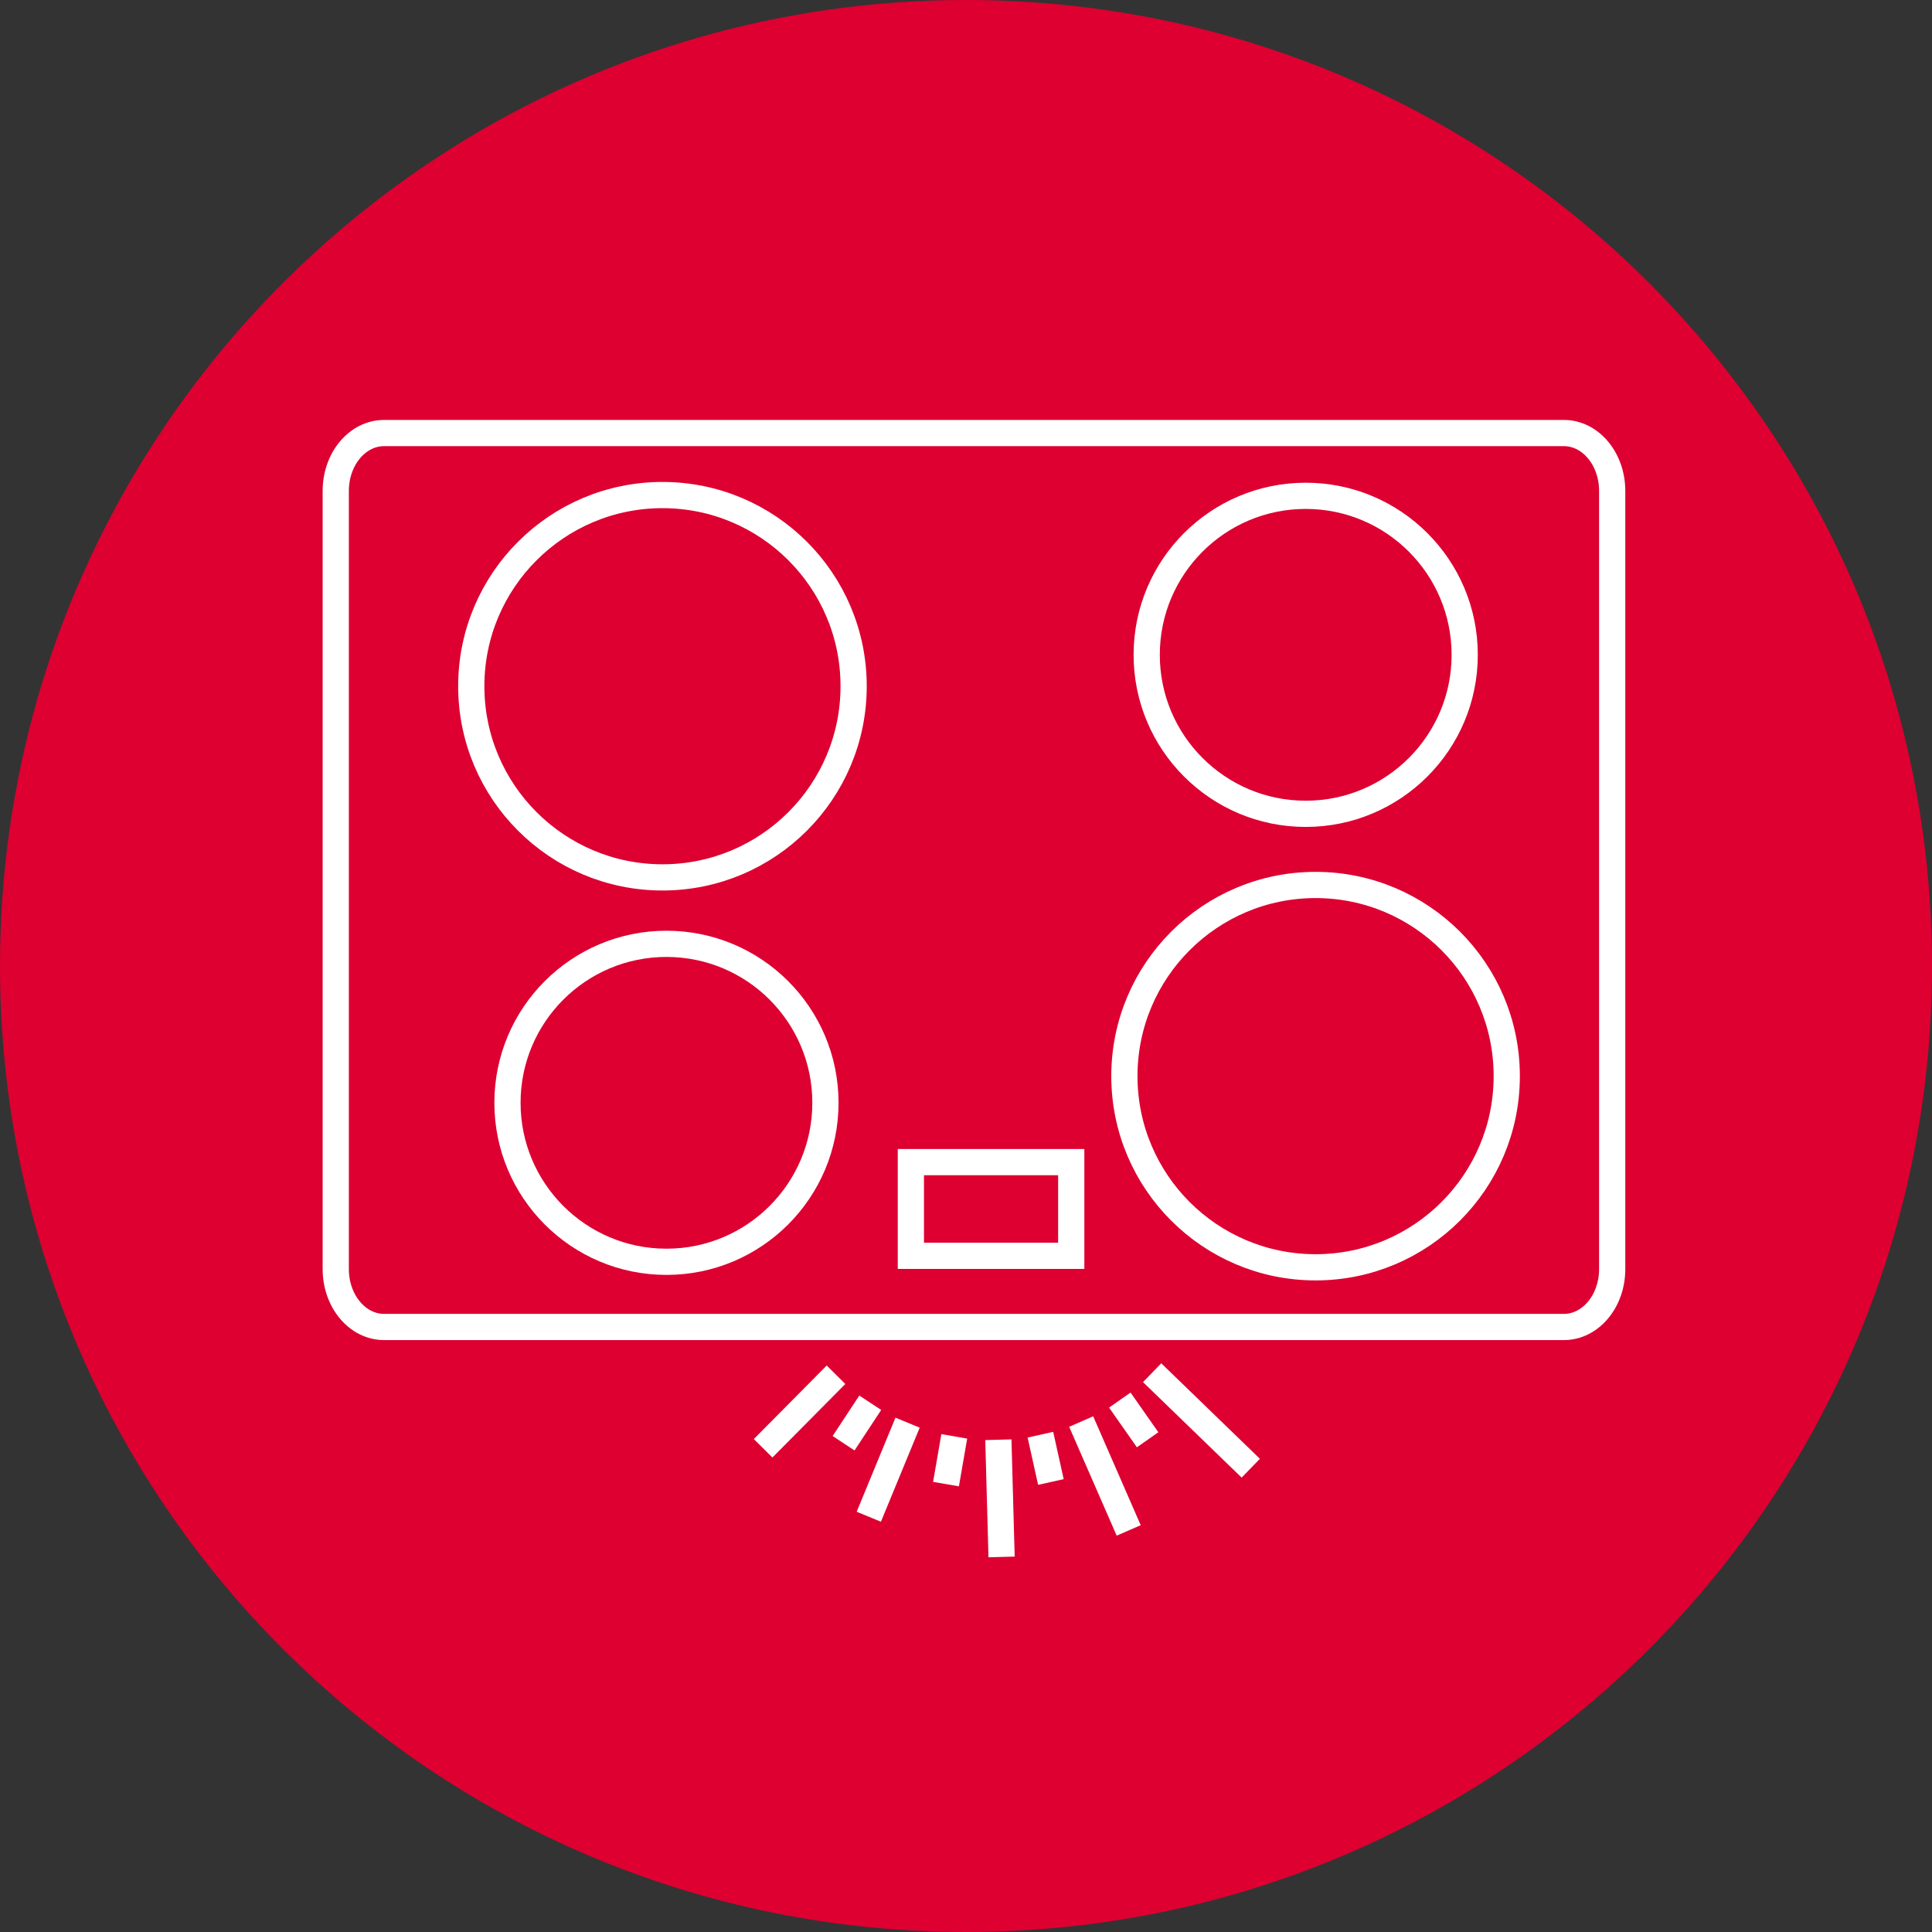 <?xml version="1.0" encoding="utf-8"?>
<!-- Generator: Adobe Illustrator 16.0.0, SVG Export Plug-In . SVG Version: 6.00 Build 0)  -->
<!DOCTYPE svg PUBLIC "-//W3C//DTD SVG 1.1//EN" "http://www.w3.org/Graphics/SVG/1.1/DTD/svg11.dtd">
<svg version="1.1" id="Layer_1" xmlns="http://www.w3.org/2000/svg" xmlns:xlink="http://www.w3.org/1999/xlink" x="0px" y="0px"
	 width="147.4px" height="147.4px" viewBox="0 0 147.4 147.4" enable-background="new 0 0 147.4 147.4" xml:space="preserve">
<rect x="0" y="0" width="147.4" height="147.4" fill="#333333" stroke="none"/>
<g>
	<defs>
		<rect id="SVGID_1_" x="-8.504" y="-8.504" width="164.408" height="164.408"/>
	</defs>
	<clipPath id="SVGID_2_">
		<use xlink:href="#SVGID_1_"  overflow="visible"/>
	</clipPath>
	<path clip-path="url(#SVGID_2_)" fill="#DD0031" d="M147.4,73.7c0,40.703-32.997,73.7-73.7,73.7S0,114.403,0,73.7
		C0,32.997,32.997,0,73.7,0S147.4,32.997,147.4,73.7"/>
	
		<rect x="69.494" y="88.663" clip-path="url(#SVGID_2_)" fill="none" stroke="#FFFFFF" stroke-width="2" stroke-miterlimit="10" width="12.235" height="7.148"/>
	<path clip-path="url(#SVGID_2_)" fill="none" stroke="#FFFFFF" stroke-width="2" stroke-miterlimit="10" d="M123,96.828
		c0,2.438-1.65,4.413-3.686,4.413H29.303c-2.036,0-3.687-1.976-3.687-4.413V37.45c0-2.437,1.651-4.411,3.687-4.411h90.011
		c2.035,0,3.686,1.974,3.686,4.411V96.828z"/>
	
		<line clip-path="url(#SVGID_2_)" fill="none" stroke="#FFFFFF" stroke-width="2" stroke-miterlimit="10" x1="85.435" y1="106.817" x2="87.556" y2="109.846"/>
	
		<line clip-path="url(#SVGID_2_)" fill="none" stroke="#FFFFFF" stroke-width="2" stroke-miterlimit="10" x1="82.487" y1="108.456" x2="86.113" y2="116.762"/>
	
		<line clip-path="url(#SVGID_2_)" fill="none" stroke="#FFFFFF" stroke-width="2" stroke-miterlimit="10" x1="87.901" y1="104.729" x2="95.426" y2="112.014"/>
	
		<line clip-path="url(#SVGID_2_)" fill="none" stroke="#FFFFFF" stroke-width="2" stroke-miterlimit="10" x1="76.169" y1="109.843" x2="76.415" y2="118.785"/>
	
		<line clip-path="url(#SVGID_2_)" fill="none" stroke="#FFFFFF" stroke-width="2" stroke-miterlimit="10" x1="72.805" y1="109.586" x2="72.174" y2="113.228"/>
	
		<line clip-path="url(#SVGID_2_)" fill="none" stroke="#FFFFFF" stroke-width="2" stroke-miterlimit="10" x1="79.376" y1="109.458" x2="80.177" y2="113.067"/>
	
		<line clip-path="url(#SVGID_2_)" fill="none" stroke="#FFFFFF" stroke-width="2" stroke-miterlimit="10" x1="66.394" y1="107.021" x2="64.361" y2="110.111"/>
	
		<line clip-path="url(#SVGID_2_)" fill="none" stroke="#FFFFFF" stroke-width="2" stroke-miterlimit="10" x1="63.784" y1="104.885" x2="58.221" y2="110.495"/>
	
		<line clip-path="url(#SVGID_2_)" fill="none" stroke="#FFFFFF" stroke-width="2" stroke-miterlimit="10" x1="69.243" y1="108.541" x2="66.284" y2="115.718"/>
	<path clip-path="url(#SVGID_2_)" fill="none" stroke="#FFFFFF" stroke-width="2" stroke-miterlimit="10" d="M65.127,52.354
		c0,8.056-6.528,14.586-14.586,14.586c-8.053,0-14.586-6.53-14.586-14.586c0-8.056,6.533-14.584,14.586-14.584
		C58.6,37.77,65.127,44.298,65.127,52.354z"/>
	
		<circle clip-path="url(#SVGID_2_)" fill="none" stroke="#FFFFFF" stroke-width="2" stroke-miterlimit="10" cx="99.617" cy="49.959" r="12.131"/>
	<path clip-path="url(#SVGID_2_)" fill="none" stroke="#FFFFFF" stroke-width="2" stroke-miterlimit="10" d="M62.976,84.136
		c0,6.701-5.432,12.132-12.129,12.132c-6.701,0-12.13-5.431-12.13-12.132c0-6.697,5.429-12.127,12.13-12.127
		C57.544,72.009,62.976,77.439,62.976,84.136z"/>
	<path clip-path="url(#SVGID_2_)" fill="none" stroke="#FFFFFF" stroke-width="2" stroke-miterlimit="10" d="M114.956,82.102
		c0,8.057-6.529,14.586-14.585,14.586c-8.053,0-14.587-6.529-14.587-14.586c0-8.055,6.534-14.584,14.587-14.584
		C108.427,67.518,114.956,74.047,114.956,82.102z"/>
</g>
</svg>
